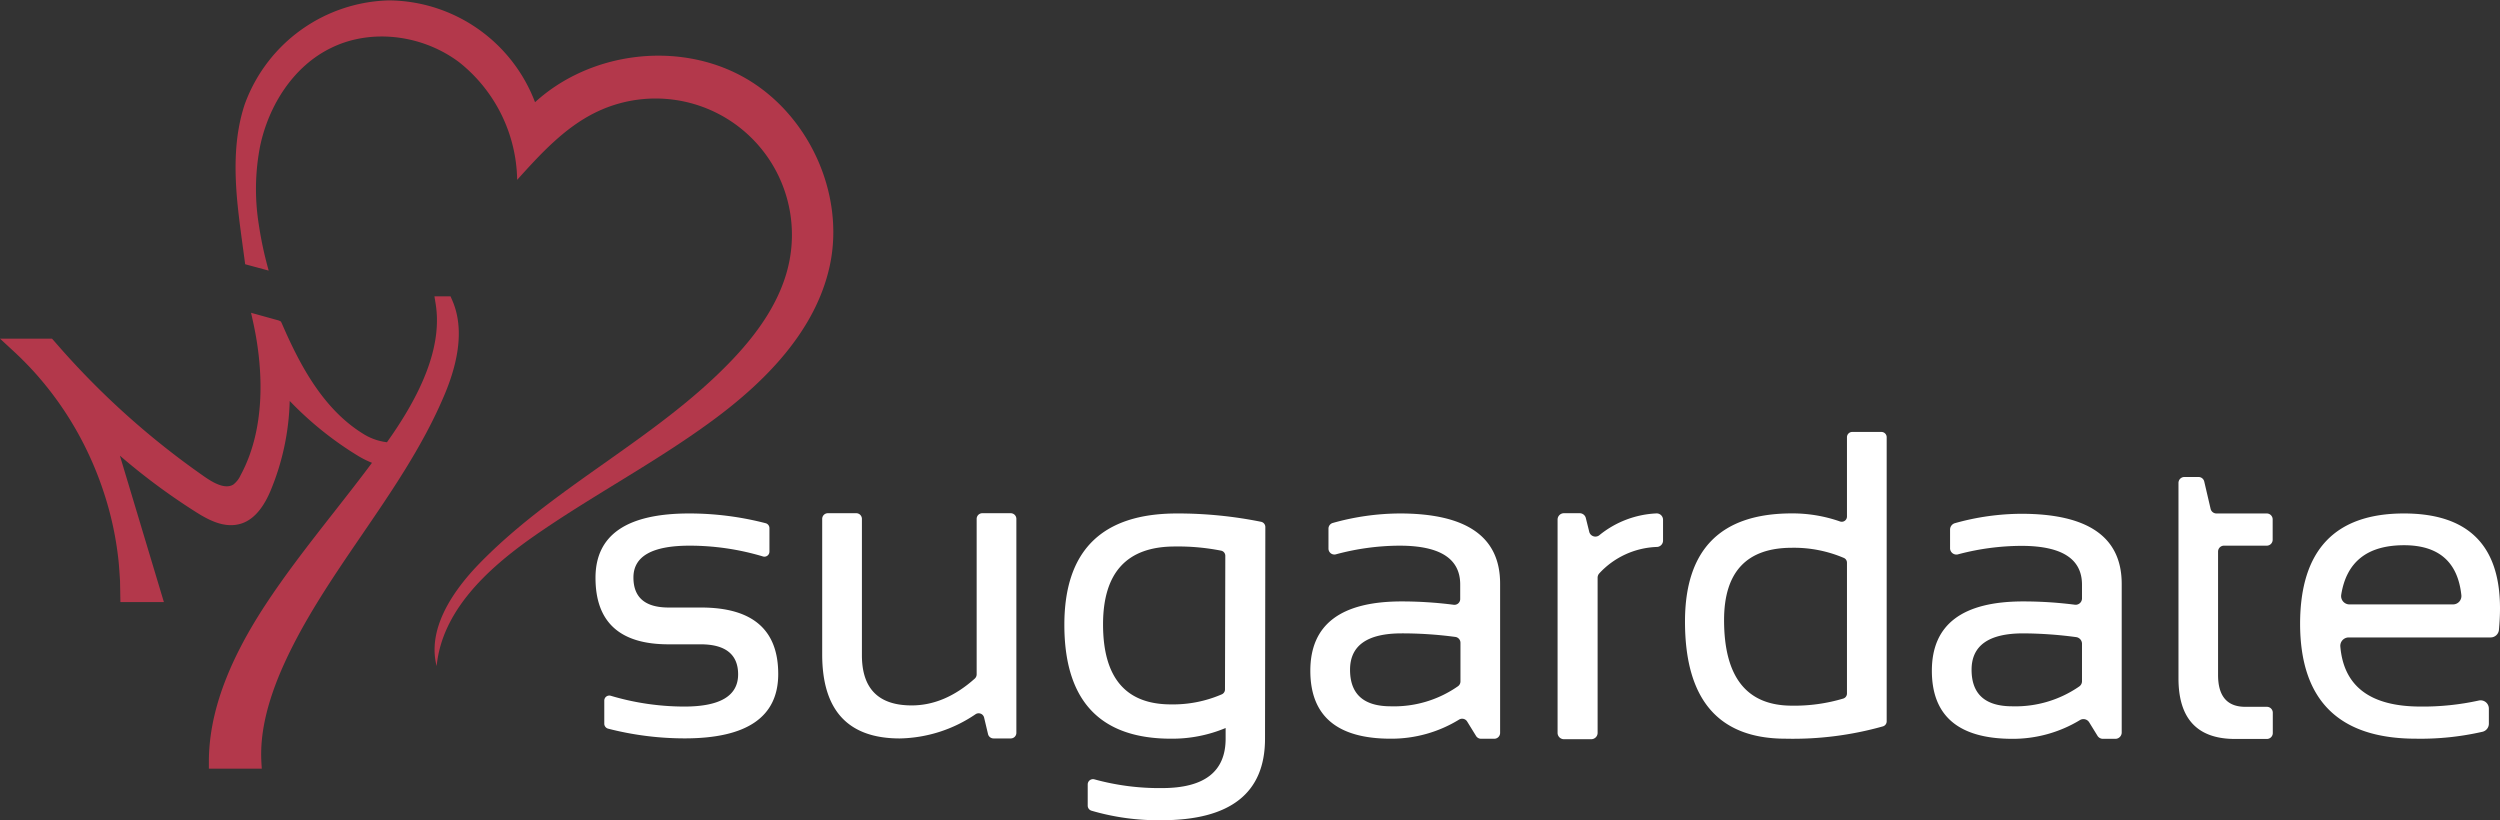 <svg id="Layer_1" data-name="Layer 1" xmlns="http://www.w3.org/2000/svg" viewBox="0 0 392.82 128.88"><rect x="0" y="0" width="392.82" height="128.88" fill="#333333" stroke="none"/><defs><style>.cls-1{fill:#fff;}.cls-2{fill:#b3384b;}</style></defs><path class="cls-1" d="M125.5,144.24v-3.69a.79.79,0,0,1,1-.75,40.62,40.62,0,0,0,11.57,1.7q8.46,0,8.46-5.06c0-3.14-2-4.72-5.89-4.72h-5.06q-11.46,0-11.46-10.45,0-10.11,14.73-10.11a47.81,47.81,0,0,1,12,1.53.8.8,0,0,1,.6.78v3.69a.79.79,0,0,1-1,.76,40.12,40.12,0,0,0-11.54-1.7q-8.83,0-8.83,5,0,4.73,5.56,4.72h5.06q12.14,0,12.13,10.45,0,10.11-14.7,10.11a48.38,48.38,0,0,1-12-1.52A.82.82,0,0,1,125.5,144.24Z" transform="translate(-30.55 -30.48)"/><path class="cls-1" d="M190.25,112v33.63a.88.88,0,0,1-.89.88h-2.7a.89.89,0,0,1-.86-.67l-.62-2.61a.88.88,0,0,0-1.35-.52,21.83,21.83,0,0,1-11.89,3.8q-12.19,0-12.2-13.18V112a.89.89,0,0,1,.89-.88h4.47a.89.89,0,0,1,.88.88v21.43q0,7.89,7.82,7.89,5.19,0,9.91-4.21a.91.91,0,0,0,.3-.67V112a.89.89,0,0,1,.88-.88h4.47A.89.89,0,0,1,190.25,112Z" transform="translate(-30.55 -30.48)"/><path class="cls-1" d="M229.32,146.55q0,12.81-16.28,12.81a37.28,37.28,0,0,1-11-1.5.83.83,0,0,1-.58-.79v-3.34a.83.83,0,0,1,1.06-.79,38.42,38.42,0,0,0,10.61,1.37q10,0,10-7.76v-1.68a21.75,21.75,0,0,1-8.56,1.68q-16.78,0-16.78-17.9,0-17.49,17.69-17.49a66.11,66.11,0,0,1,13.23,1.31.84.84,0,0,1,.66.82Zm-6.24-28.73a.82.82,0,0,0-.63-.81,34.75,34.75,0,0,0-7.29-.66q-11.29,0-11.29,12.24,0,12.57,10.68,12.57a19.28,19.28,0,0,0,8-1.59.84.84,0,0,0,.48-.76Z" transform="translate(-30.55 -30.48)"/><path class="cls-1" d="M236.44,135.87q0-10.89,14.36-10.89a64.35,64.35,0,0,1,8.19.53.91.91,0,0,0,1-.9v-2.29q0-6.1-9.53-6.1a38.83,38.83,0,0,0-10,1.36.93.93,0,0,1-1.17-.88v-3.15a.93.93,0,0,1,.68-.9,39.45,39.45,0,0,1,10.52-1.49q15.76,0,15.77,11v23.48a.92.92,0,0,1-.92.92h-2.07a.92.92,0,0,1-.79-.44l-1.4-2.27a.92.92,0,0,0-1.27-.3,20.32,20.32,0,0,1-10.74,3Q236.44,146.55,236.44,135.87ZM250.8,130q-8.13,0-8.12,5.73t6.4,5.73a17.53,17.53,0,0,0,10.57-3.16.93.93,0,0,0,.38-.76v-6.06a.93.93,0,0,0-.8-.92A62.82,62.82,0,0,0,250.8,130Z" transform="translate(-30.55 -30.48)"/><path class="cls-1" d="M275.29,145.59V112.12a1,1,0,0,1,1-1h2.5a1,1,0,0,1,.93.73l.56,2.25a1,1,0,0,0,1.53.51,15.28,15.28,0,0,1,9.05-3.46,1,1,0,0,1,1,1v3.27a1,1,0,0,1-.93,1,12.91,12.91,0,0,0-9.1,4.17,1,1,0,0,0-.25.67v24.37a1,1,0,0,1-1,1h-4.32A1,1,0,0,1,275.29,145.59Z" transform="translate(-30.55 -30.48)"/><path class="cls-1" d="M327,143.82a.82.82,0,0,1-.58.79,52.07,52.07,0,0,1-15.3,1.94q-15.81,0-15.81-18.4,0-17,16.79-17a22.62,22.62,0,0,1,7.55,1.26.82.82,0,0,0,1.11-.77V99.18a.83.83,0,0,1,.83-.83h4.58a.83.83,0,0,1,.83.83Zm-6.24-24.91a.81.81,0,0,0-.48-.76,20,20,0,0,0-8.15-1.6q-10.68,0-10.68,11.36,0,13.46,10.68,13.45a26.75,26.75,0,0,0,8.06-1.12.83.83,0,0,0,.57-.8Z" transform="translate(-30.55 -30.48)"/><path class="cls-1" d="M334.1,135.87q0-10.89,14.36-10.89a64,64,0,0,1,8.05.51,1,1,0,0,0,1.18-1v-2.14q0-6.1-9.53-6.1a39.3,39.3,0,0,0-9.87,1.31,1,1,0,0,1-1.33-1v-2.88a1.05,1.05,0,0,1,.78-1,39,39,0,0,1,10.42-1.47q15.76,0,15.77,11v23.36a1,1,0,0,1-1.05,1H361a1,1,0,0,1-.89-.5l-1.3-2.11a1.06,1.06,0,0,0-1.45-.33,20.35,20.35,0,0,1-10.63,2.94Q334.1,146.55,334.1,135.87ZM348.46,130q-8.13,0-8.12,5.73t6.4,5.73a17.6,17.6,0,0,0,10.52-3.12,1,1,0,0,0,.43-.86v-5.89a1.06,1.06,0,0,0-.91-1A64.57,64.57,0,0,0,348.46,130Z" transform="translate(-30.55 -30.48)"/><path class="cls-1" d="M373.74,105.43H376a.92.92,0,0,1,.9.72l1,4.29a.94.94,0,0,0,.91.72h7.91a.93.93,0,0,1,.93.93v3.2a.93.93,0,0,1-.93.93H380a.93.93,0,0,0-.93.93v19.39q0,5,4.28,5h3.39a.93.93,0,0,1,.93.93v3.19a.93.93,0,0,1-.93.93h-5q-8.9,0-8.89-9.54V106.36A.93.93,0,0,1,373.74,105.43Z" transform="translate(-30.55 -30.48)"/><path class="cls-1" d="M408.27,111.16q15.11,0,15.1,14.93c0,1.08-.06,2.21-.17,3.39a1.31,1.31,0,0,1-1.3,1.16H399.59a1.32,1.32,0,0,0-1.31,1.41q.8,9.45,12.62,9.45a40.89,40.89,0,0,0,9.15-.95,1.3,1.3,0,0,1,1.57,1.28v2.37a1.3,1.3,0,0,1-1,1.26,43.61,43.61,0,0,1-10.43,1.09q-18.23,0-18.23-18.1Q392,111.17,408.27,111.16Zm-8.58,14.29H416a1.32,1.32,0,0,0,1.3-1.45q-.84-7.84-9-7.85-8.64,0-9.88,7.79A1.31,1.31,0,0,0,399.69,125.45Z" transform="translate(-30.55 -30.48)"/><path class="cls-2" d="M72.77,73a57.9,57.9,0,0,1-1.56-7.26,35.29,35.29,0,0,1,.21-12.3C72.78,47,76.68,40.86,82.6,38c6.38-3.13,14.45-2,20.11,2.27a24.06,24.06,0,0,1,9.1,18.47c3.66-4.06,7.45-8.21,12.36-10.61a21.42,21.42,0,0,1,30.36,23.64c-1.23,5.88-4.87,11-9,15.32-11.88,12.45-28.22,19.94-40.1,32.4-4,4.25-7.74,10-6.27,15.65C100,126.52,107,120,114.06,115c9.23-6.49,19.31-11.73,28.41-18.42,8.37-6.15,16.21-14.11,18.44-24.25,2.51-11.43-3.37-24.14-13.63-29.79s-24-3.91-32.66,4a24.79,24.79,0,0,0-22.92-16A24.77,24.77,0,0,0,69,46.88C67.4,51.72,67.36,56.83,67.82,62c.31,3.32.82,6.66,1.25,10" transform="translate(-30.55 -30.48)"/><path class="cls-2" d="M101.6,77.64l-.26-.6H98.81L99,78.2c.94,5.8-1.31,12.56-6.88,20.67-.23.33-.46.66-.7,1l-.06.1a9.07,9.07,0,0,1-3.94-1.45c-6.22-3.92-9.85-10.9-12.58-17.21L74.69,81l-.33-.16L70,79.63l.35,1.59c1.18,5.38,2.49,15.65-2,23.94a3.84,3.84,0,0,1-1.16,1.47c-1,.59-2.43.19-4.41-1.18a126.46,126.46,0,0,1-23.39-21l-.67-.76H30.55l1.87,1.73a52.67,52.67,0,0,1,3.81,3.85,52.32,52.32,0,0,1,6.29,8.78A53.6,53.6,0,0,1,46.91,108a51.53,51.53,0,0,1,2.26,10.56c.11,1,.24,3.2.24,3.2l.06,3.32,6.83,0-6.91-23a100.76,100.76,0,0,0,12,8.89c2.07,1.31,4.52,2.55,7,1.8s3.89-3.33,4.68-5.2a39.14,39.14,0,0,0,3-14.09,53.35,53.35,0,0,0,10.79,8.66A15,15,0,0,0,89,103.2c-2,2.69-4.09,5.35-6.12,7.94-3.61,4.61-7.34,9.37-10.61,14.35-6,9.14-8.92,17.24-8.9,24.77v1h8.31l-.06-1.05c-.23-4.2.76-8.81,3-14.11,3.24-7.6,8.06-14.65,12.72-21.47s9.6-14,12.93-21.83C102.9,86.69,103.34,81.59,101.6,77.64Z" transform="translate(-30.55 -30.48)"/></svg>